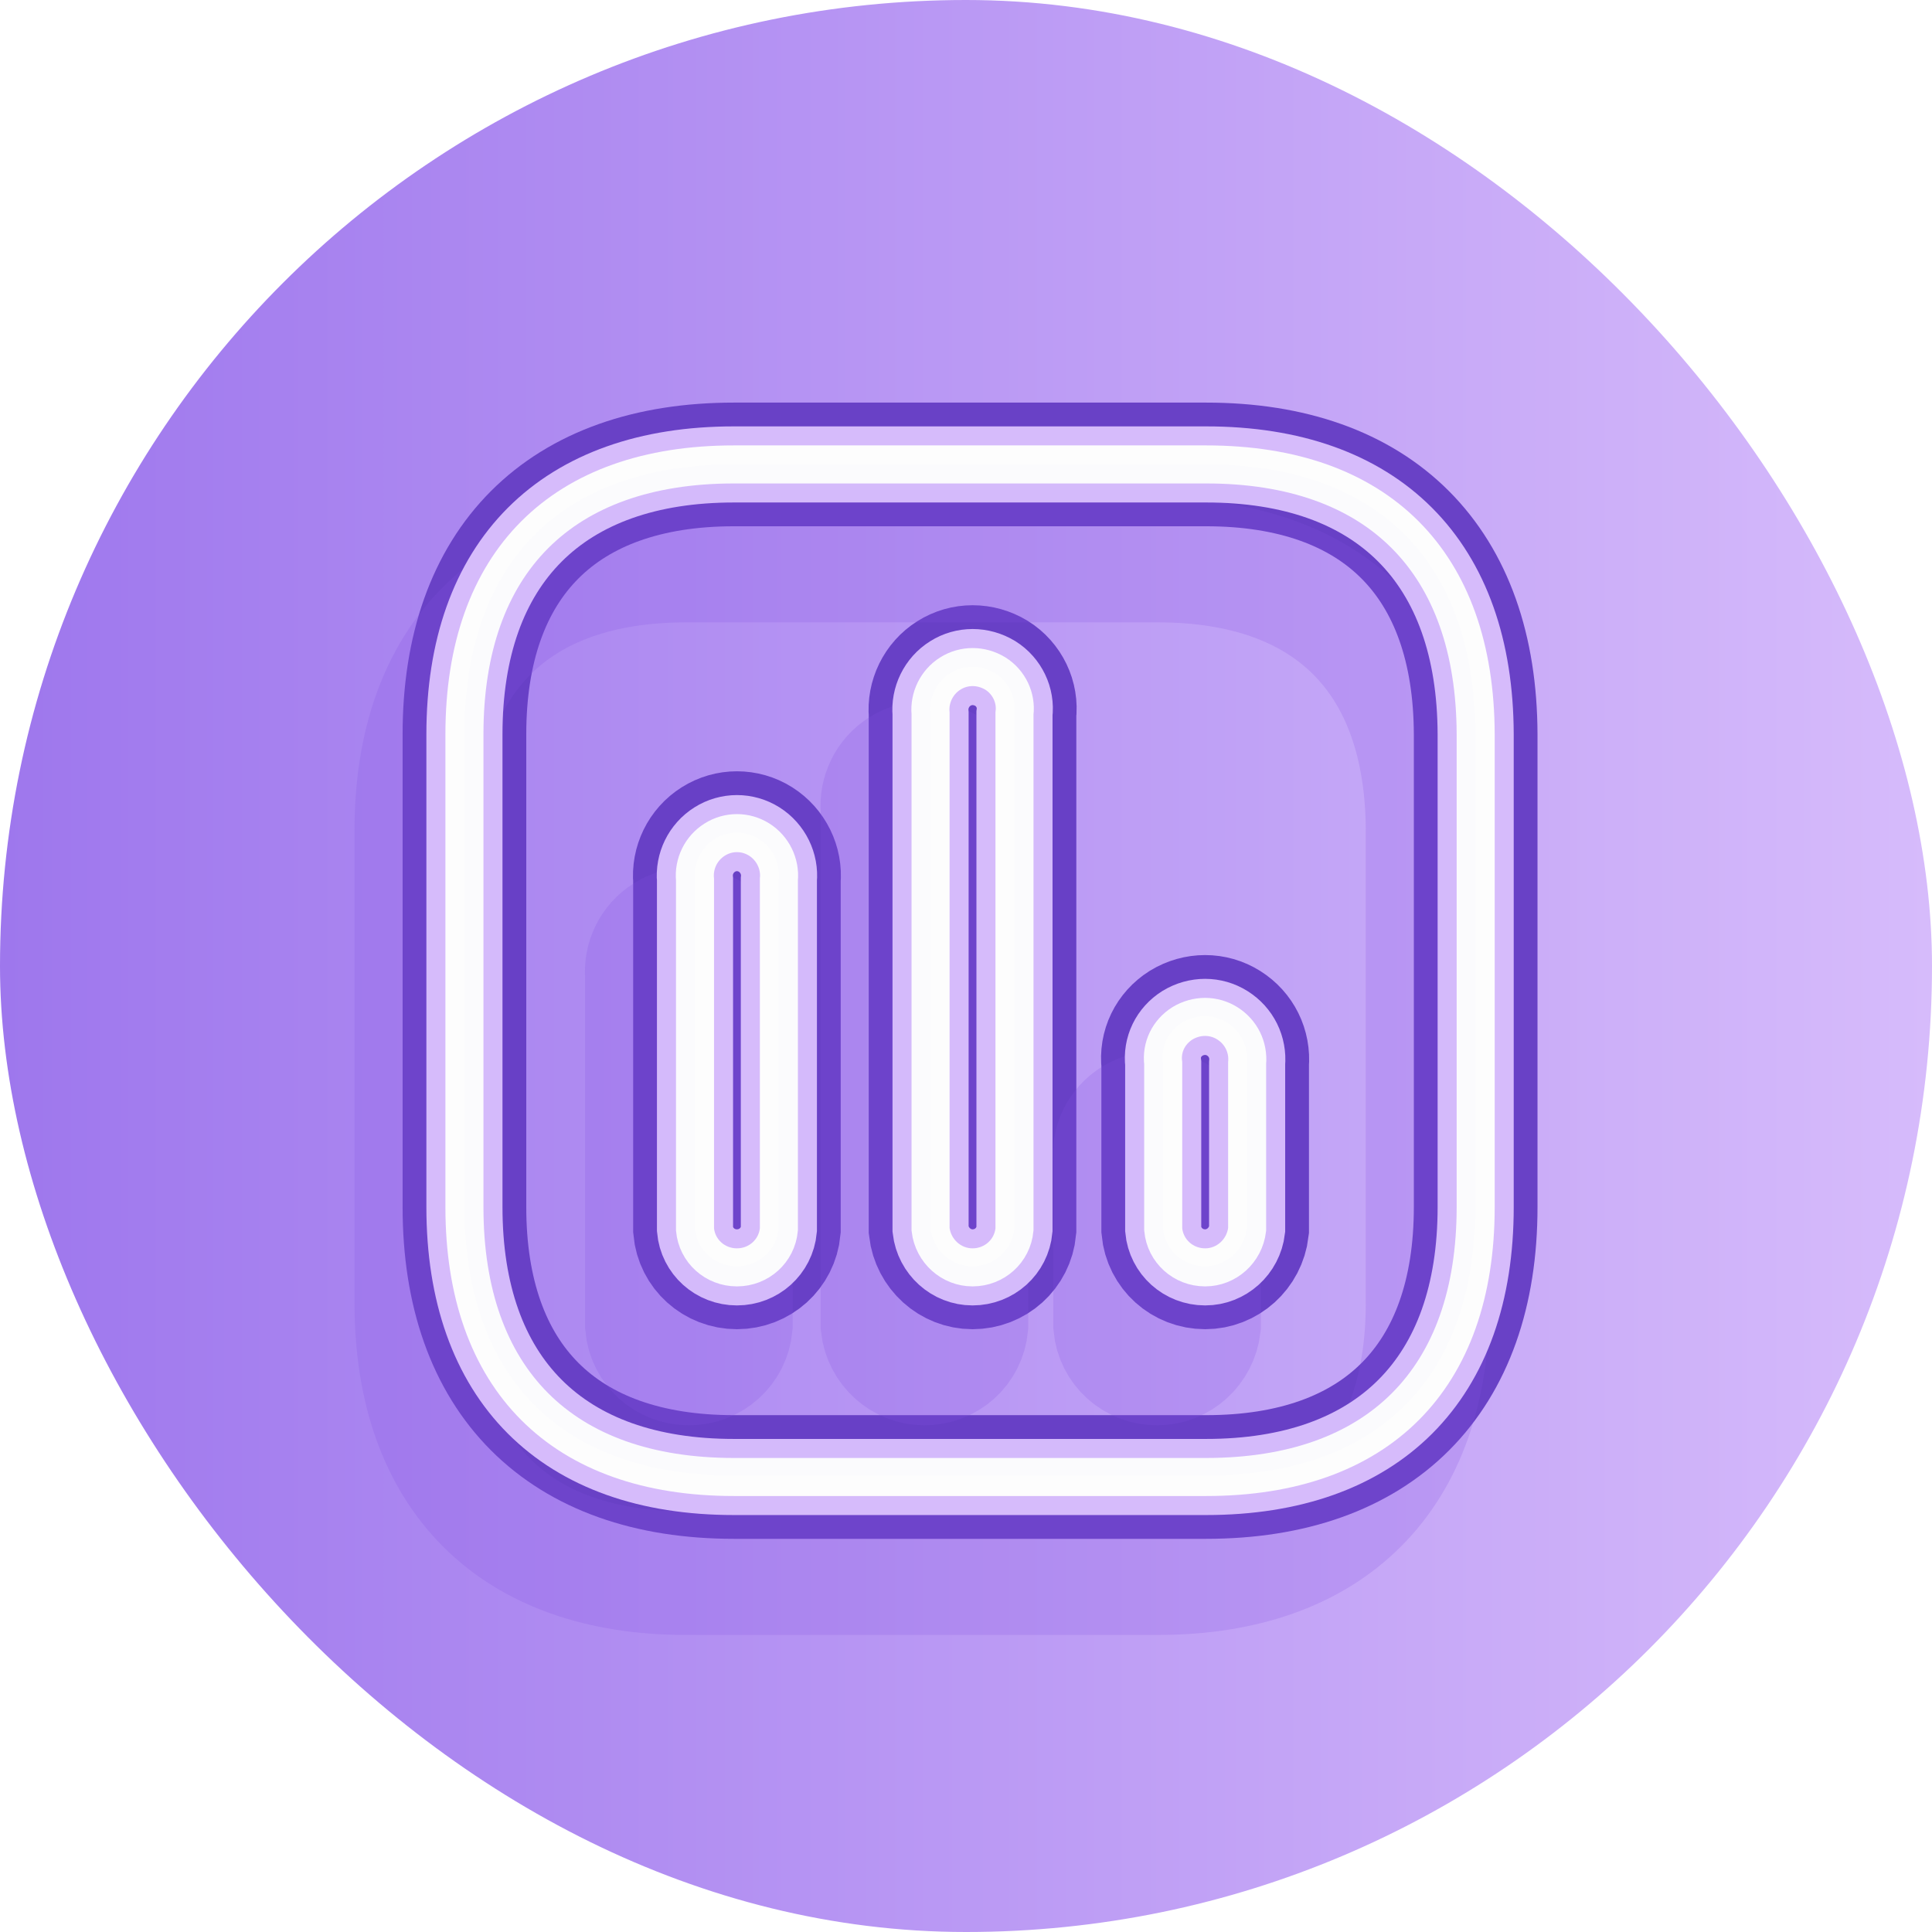 <svg width="82" height="82" viewBox="0 0 82 82" fill="none" xmlns="http://www.w3.org/2000/svg">
<g clip-path="url(#clip0_3348_26865)">
<rect width="82" height="82" rx="41" fill="url(#paint0_linear_3348_26865)"/>
<g style="mix-blend-mode:hard-light" filter="url(#filter0_f_3348_26865)">
<path fill-rule="evenodd" clip-rule="evenodd" d="M31.15 19.712H51.192C58.49 19.712 62.611 23.857 62.632 31.165V51.234C62.632 58.54 58.49 62.688 51.192 62.688H31.15C23.852 62.688 19.712 58.54 19.712 51.234V31.165C19.712 23.857 23.852 19.712 31.15 19.712ZM41.277 53.791C42.202 53.791 42.972 53.104 43.058 52.18V30.284C43.144 29.618 42.824 28.949 42.245 28.586C41.642 28.221 40.912 28.221 40.335 28.586C39.753 28.949 39.434 29.618 39.496 30.284V52.18C39.605 53.104 40.376 53.791 41.277 53.791ZM51.151 53.791C52.052 53.791 52.823 53.104 52.932 52.18V45.132C52.994 44.442 52.675 43.8 52.093 43.434C51.516 43.069 50.786 43.069 50.185 43.434C49.604 43.8 49.284 44.442 49.37 45.132V52.18C49.456 53.104 50.226 53.791 51.151 53.791ZM33.058 52.18C32.972 53.104 32.202 53.791 31.277 53.791C30.354 53.791 29.581 53.104 29.498 52.18V37.332C29.433 36.663 29.753 35.999 30.335 35.634C30.912 35.269 31.644 35.269 32.223 35.634C32.8 35.999 33.124 36.663 33.058 37.332V52.18Z" stroke="#6941C6" stroke-width="5.249"/>
</g>
<g style="mix-blend-mode:hard-light" filter="url(#filter1_i_3348_26865)">
<path fill-rule="evenodd" clip-rule="evenodd" d="M31.15 19.712H51.192C58.49 19.712 62.611 23.857 62.632 31.165V51.234C62.632 58.54 58.49 62.688 51.192 62.688H31.15C23.852 62.688 19.712 58.54 19.712 51.234V31.165C19.712 23.857 23.852 19.712 31.15 19.712ZM41.277 53.791C42.202 53.791 42.972 53.104 43.058 52.18V30.284C43.144 29.618 42.824 28.949 42.245 28.586C41.642 28.221 40.912 28.221 40.335 28.586C39.753 28.949 39.434 29.618 39.496 30.284V52.18C39.605 53.104 40.376 53.791 41.277 53.791ZM51.151 53.791C52.052 53.791 52.823 53.104 52.932 52.18V45.132C52.994 44.442 52.675 43.8 52.093 43.434C51.516 43.069 50.786 43.069 50.185 43.434C49.604 43.8 49.284 44.442 49.37 45.132V52.18C49.456 53.104 50.226 53.791 51.151 53.791ZM33.058 52.18C32.972 53.104 32.202 53.791 31.277 53.791C30.354 53.791 29.581 53.104 29.498 52.18V37.332C29.433 36.663 29.753 35.999 30.335 35.634C30.912 35.269 31.644 35.269 32.223 35.634C32.8 35.999 33.124 36.663 33.058 37.332V52.18Z" stroke="#8350E5" stroke-opacity="0.2" stroke-width="5.249"/>
</g>
<path fill-rule="evenodd" clip-rule="evenodd" d="M31.15 19.712H51.192C58.49 19.712 62.611 23.857 62.632 31.165V51.234C62.632 58.54 58.49 62.688 51.192 62.688H31.15C23.852 62.688 19.712 58.54 19.712 51.234V31.165C19.712 23.857 23.852 19.712 31.15 19.712ZM41.277 53.791C42.202 53.791 42.972 53.104 43.058 52.18V30.284C43.144 29.618 42.824 28.949 42.245 28.586C41.642 28.221 40.912 28.221 40.335 28.586C39.753 28.949 39.434 29.618 39.496 30.284V52.18C39.605 53.104 40.376 53.791 41.277 53.791ZM51.151 53.791C52.052 53.791 52.823 53.104 52.932 52.18V45.132C52.994 44.442 52.675 43.8 52.093 43.434C51.516 43.069 50.786 43.069 50.185 43.434C49.604 43.8 49.284 44.442 49.37 45.132V52.18C49.456 53.104 50.226 53.791 51.151 53.791ZM33.058 52.18C32.972 53.104 32.202 53.791 31.277 53.791C30.354 53.791 29.581 53.104 29.498 52.18V37.332C29.433 36.663 29.753 35.999 30.335 35.634C30.912 35.269 31.644 35.269 32.223 35.634C32.8 35.999 33.124 36.663 33.058 37.332V52.18Z" stroke="#D6BBFB" stroke-width="3.23"/>
<path fill-rule="evenodd" clip-rule="evenodd" d="M31.15 19.712H51.192C58.49 19.712 62.611 23.857 62.632 31.165V51.234C62.632 58.54 58.49 62.688 51.192 62.688H31.15C23.852 62.688 19.712 58.54 19.712 51.234V31.165C19.712 23.857 23.852 19.712 31.15 19.712ZM41.277 53.791C42.202 53.791 42.972 53.104 43.058 52.18V30.284C43.144 29.618 42.824 28.949 42.245 28.586C41.642 28.221 40.912 28.221 40.335 28.586C39.753 28.949 39.434 29.618 39.496 30.284V52.18C39.605 53.104 40.376 53.791 41.277 53.791ZM51.151 53.791C52.052 53.791 52.823 53.104 52.932 52.18V45.132C52.994 44.442 52.675 43.8 52.093 43.434C51.516 43.069 50.786 43.069 50.185 43.434C49.604 43.8 49.284 44.442 49.37 45.132V52.18C49.456 53.104 50.226 53.791 51.151 53.791ZM33.058 52.18C32.972 53.104 32.202 53.791 31.277 53.791C30.354 53.791 29.581 53.104 29.498 52.18V37.332C29.433 36.663 29.753 35.999 30.335 35.634C30.912 35.269 31.644 35.269 32.223 35.634C32.8 35.999 33.124 36.663 33.058 37.332V52.18Z" stroke="#FDFDFD" stroke-width="1.615"/>
<g filter="url(#filter2_b_3348_26865)">
<path fill-rule="evenodd" clip-rule="evenodd" d="M31.146 19.712H51.18C58.476 19.712 62.594 23.851 62.616 31.149V51.19C62.616 58.486 58.476 62.627 51.18 62.627H31.146C23.85 62.627 19.712 58.486 19.712 51.19V31.149C19.712 23.851 23.85 19.712 31.146 19.712ZM41.269 53.744C42.194 53.744 42.964 53.057 43.05 52.134V30.269C43.135 29.604 42.816 28.936 42.236 28.574C41.634 28.209 40.904 28.209 40.327 28.574C39.746 28.936 39.426 29.604 39.489 30.269V52.134C39.598 53.057 40.368 53.744 41.269 53.744ZM51.139 53.744C52.04 53.744 52.81 53.057 52.92 52.134V45.096C52.982 44.407 52.662 43.766 52.081 43.401C51.504 43.036 50.774 43.036 50.174 43.401C49.592 43.766 49.273 44.407 49.359 45.096V52.134C49.444 53.057 50.214 53.744 51.139 53.744ZM33.053 52.134C32.967 53.057 32.197 53.744 31.272 53.744C30.35 53.744 29.578 53.057 29.494 52.134V37.307C29.43 36.64 29.749 35.977 30.331 35.612C30.908 35.247 31.639 35.247 32.218 35.612C32.795 35.977 33.119 36.64 33.053 37.307V52.134Z" fill="#5B1ED0" fill-opacity="0.01"/>
</g>
</g>
<defs>
<filter id="filter0_f_3348_26865" x="-77.047" y="-77.048" width="236.439" height="236.495" filterUnits="userSpaceOnUse" color-interpolation-filters="sRGB">
<feFlood flood-opacity="0" result="BackgroundImageFix"/>
<feBlend mode="normal" in="SourceGraphic" in2="BackgroundImageFix" result="shape"/>
<feGaussianBlur stdDeviation="47.068" result="effect1_foregroundBlur_3348_26865"/>
</filter>
<filter id="filter1_i_3348_26865" x="15.048" y="17.087" width="50.209" height="50.264" filterUnits="userSpaceOnUse" color-interpolation-filters="sRGB">
<feFlood flood-opacity="0" result="BackgroundImageFix"/>
<feBlend mode="normal" in="SourceGraphic" in2="BackgroundImageFix" result="shape"/>
<feColorMatrix in="SourceAlpha" type="matrix" values="0 0 0 0 0 0 0 0 0 0 0 0 0 0 0 0 0 0 127 0" result="hardAlpha"/>
<feOffset dx="-2.04" dy="4.079"/>
<feGaussianBlur stdDeviation="1.02"/>
<feComposite in2="hardAlpha" operator="arithmetic" k2="-1" k3="1"/>
<feColorMatrix type="matrix" values="0 0 0 0 1 0 0 0 0 1 0 0 0 0 1 0 0 0 0.5 0"/>
<feBlend mode="normal" in2="shape" result="effect1_innerShadow_3348_26865"/>
</filter>
<filter id="filter2_b_3348_26865" x="0.789" y="0.789" width="80.751" height="80.762" filterUnits="userSpaceOnUse" color-interpolation-filters="sRGB">
<feFlood flood-opacity="0" result="BackgroundImageFix"/>
<feGaussianBlur in="BackgroundImageFix" stdDeviation="9.462"/>
<feComposite in2="SourceAlpha" operator="in" result="effect1_backgroundBlur_3348_26865"/>
<feBlend mode="normal" in="SourceGraphic" in2="effect1_backgroundBlur_3348_26865" result="shape"/>
</filter>
<linearGradient id="paint0_linear_3348_26865" x1="0" y1="0" x2="82" y2="-8.54774e-09" gradientUnits="userSpaceOnUse">
<stop stop-color="#9E77ED"/>
<stop offset="1" stop-color="#D6BBFB"/>
</linearGradient>
<clipPath id="clip0_3348_26865">
<rect width="82" height="82" rx="41" fill="white"/>
</clipPath>
</defs>
</svg>
